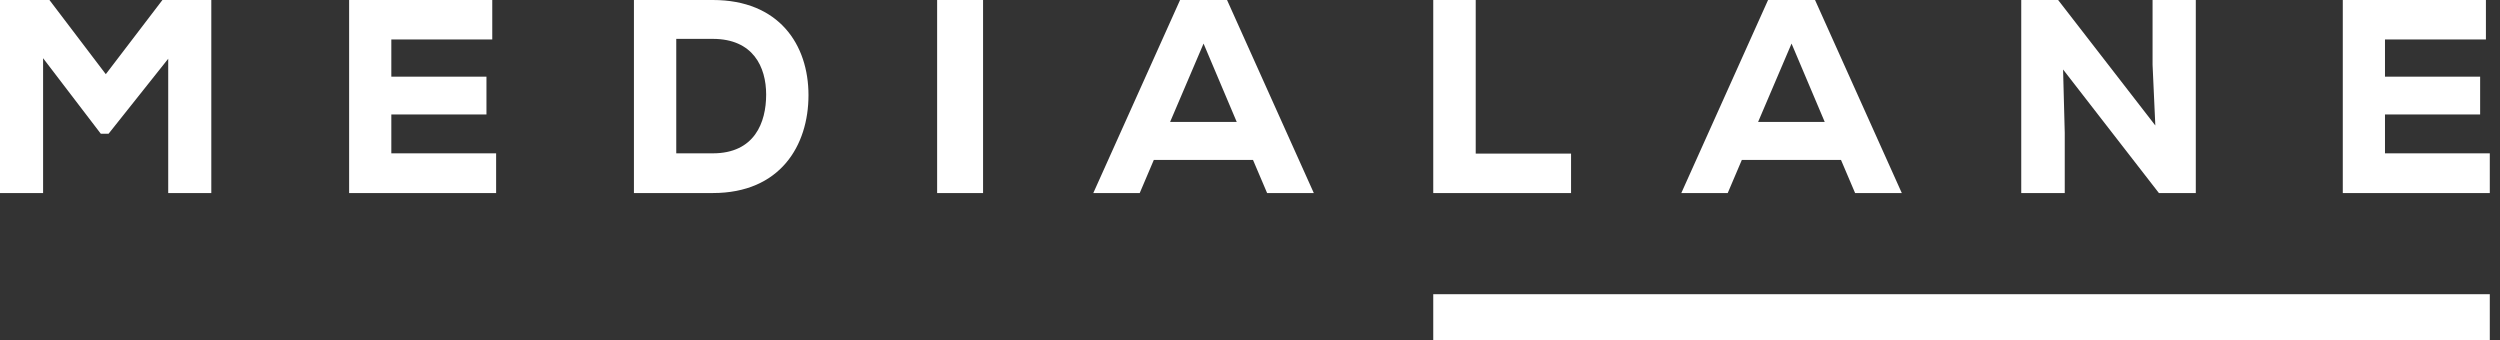 <svg width="147" height="20" viewBox="0 0 147 20" fill="none" xmlns="http://www.w3.org/2000/svg">
<rect x="0" y="0" width="147" height="20" fill="#333333" stroke="none"/>
<path fill-rule="evenodd" clip-rule="evenodd" d="M9.551 0L6.221 4.362L2.907 0H0V11.351H2.534V3.422L5.928 7.865H6.383L9.891 3.454V11.351H12.425V0H9.551ZM23.01 6.73H28.604V4.508H23.01V2.319H28.945V0H20.528V11.351H29.172V9.016H23.01V6.73ZM41.914 0H37.275V11.351H41.914C45.874 11.351 47.539 8.562 47.539 5.595C47.539 2.627 45.81 0 41.914 0ZM41.914 9.016H39.764V2.286H41.914C44.274 2.286 45.05 3.924 45.05 5.562C45.05 7.2 44.371 9.016 41.914 9.016ZM55.103 11.351H57.804V0H55.103V11.351ZM69.388 0L64.286 11.351H67.016L67.844 9.405H73.677L74.506 11.351H77.252L72.15 0H69.388ZM68.803 7.168L70.769 2.562L72.719 7.168H68.803ZM92.378 9.032H86.772V0H84.275V11.351H92.378V9.032ZM102.419 9.405H108.251L109.08 11.351H111.826L106.724 0H103.962L98.861 11.351H101.59L102.419 9.405ZM105.343 2.562L107.293 7.168H103.377L105.343 2.562ZM121.407 7.816L121.309 4.086L126.944 11.351H129.113V0H126.571V3.811L126.733 7.378L121.018 0H118.849V11.351H121.407V7.816ZM140.237 9.016V6.73H145.832V4.508H140.237V2.319H146.172V0H137.756V11.351H146.4V9.016H140.237ZM84.275 20H146.4V17.297H84.275V20Z" fill="white"/>
</svg>
